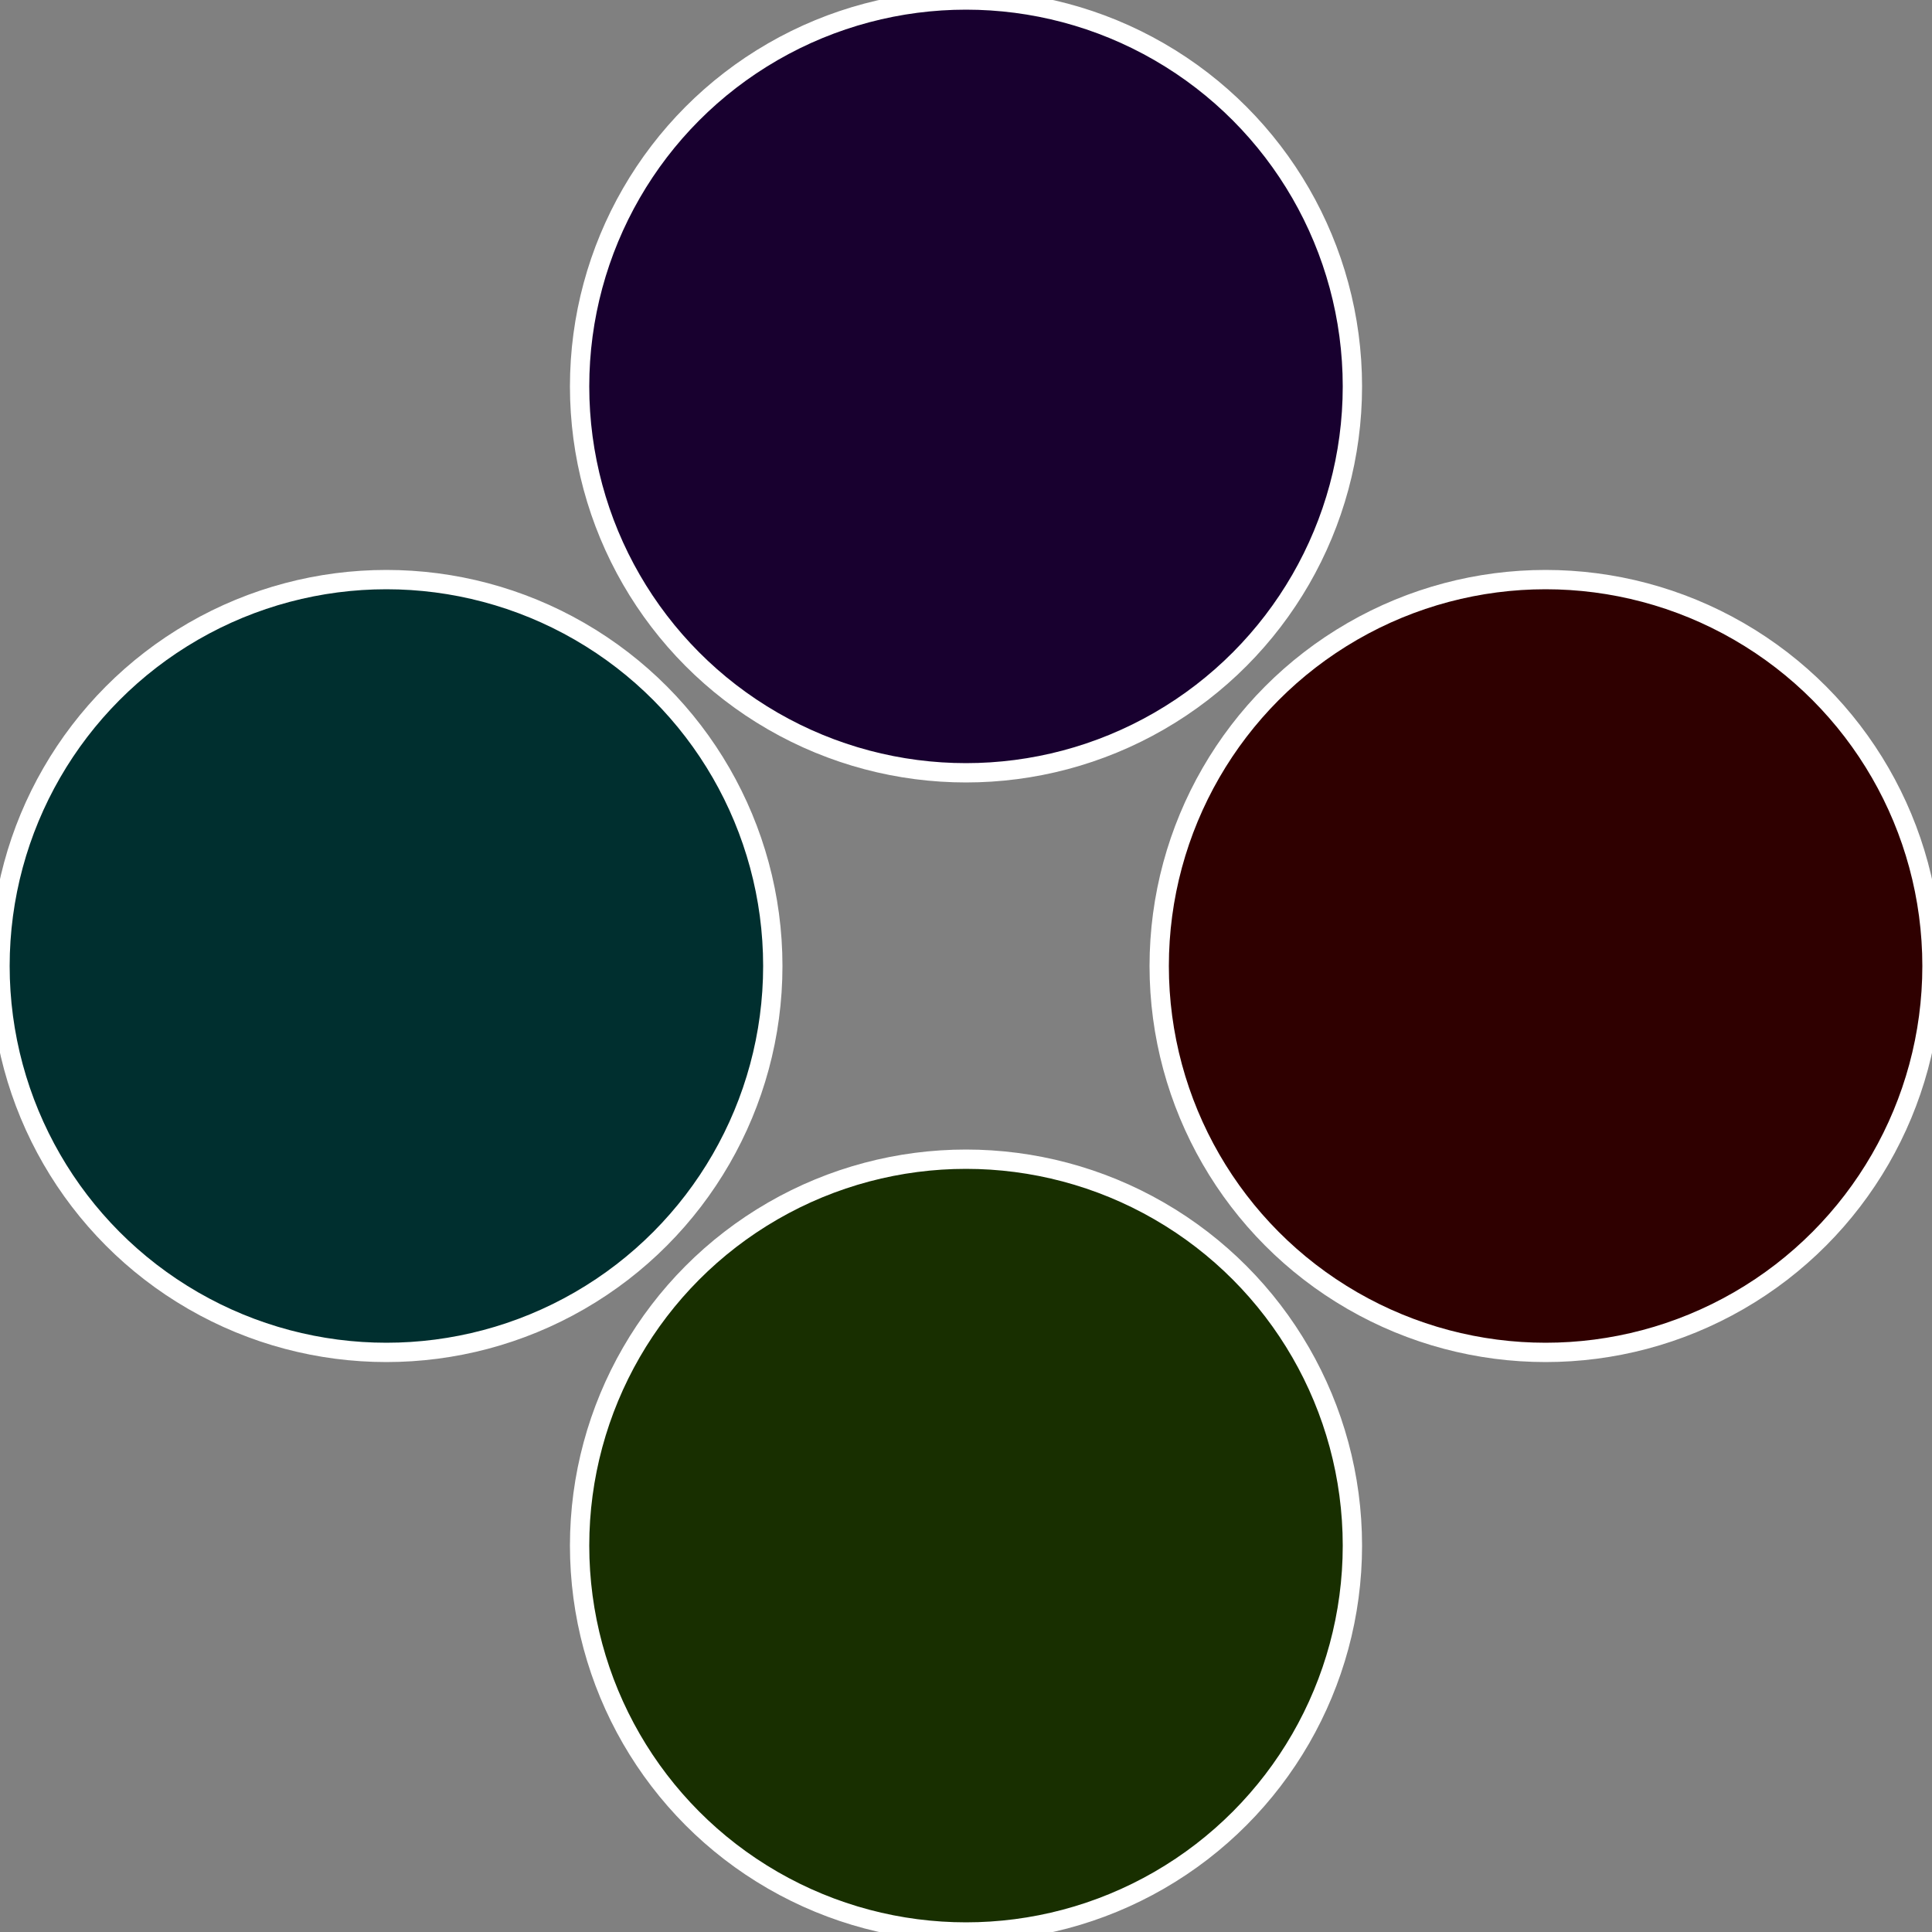 <?xml version="1.0" standalone="no"?>
<svg width="500" height="500" viewBox="-1 -1 2 2" xmlns="http://www.w3.org/2000/svg">
 
                <rect x="-1" y="-1" width="2" height="2" fill="#808080" stroke="none"/>
 
                <circle cx="0.6" cy="0" r="0.4" fill="#2f0000" stroke="#fff" stroke-width="1%" />
             
                <circle cx="3.6739403974421E-17" cy="0.6" r="0.4" fill="#182f00" stroke="#fff" stroke-width="1%" />
             
                <circle cx="-0.6" cy="7.3478807948841E-17" r="0.4" fill="#002f2f" stroke="#fff" stroke-width="1%" />
             
                <circle cx="-1.1021821192326E-16" cy="-0.6" r="0.4" fill="#18002f" stroke="#fff" stroke-width="1%" />
            </svg>
